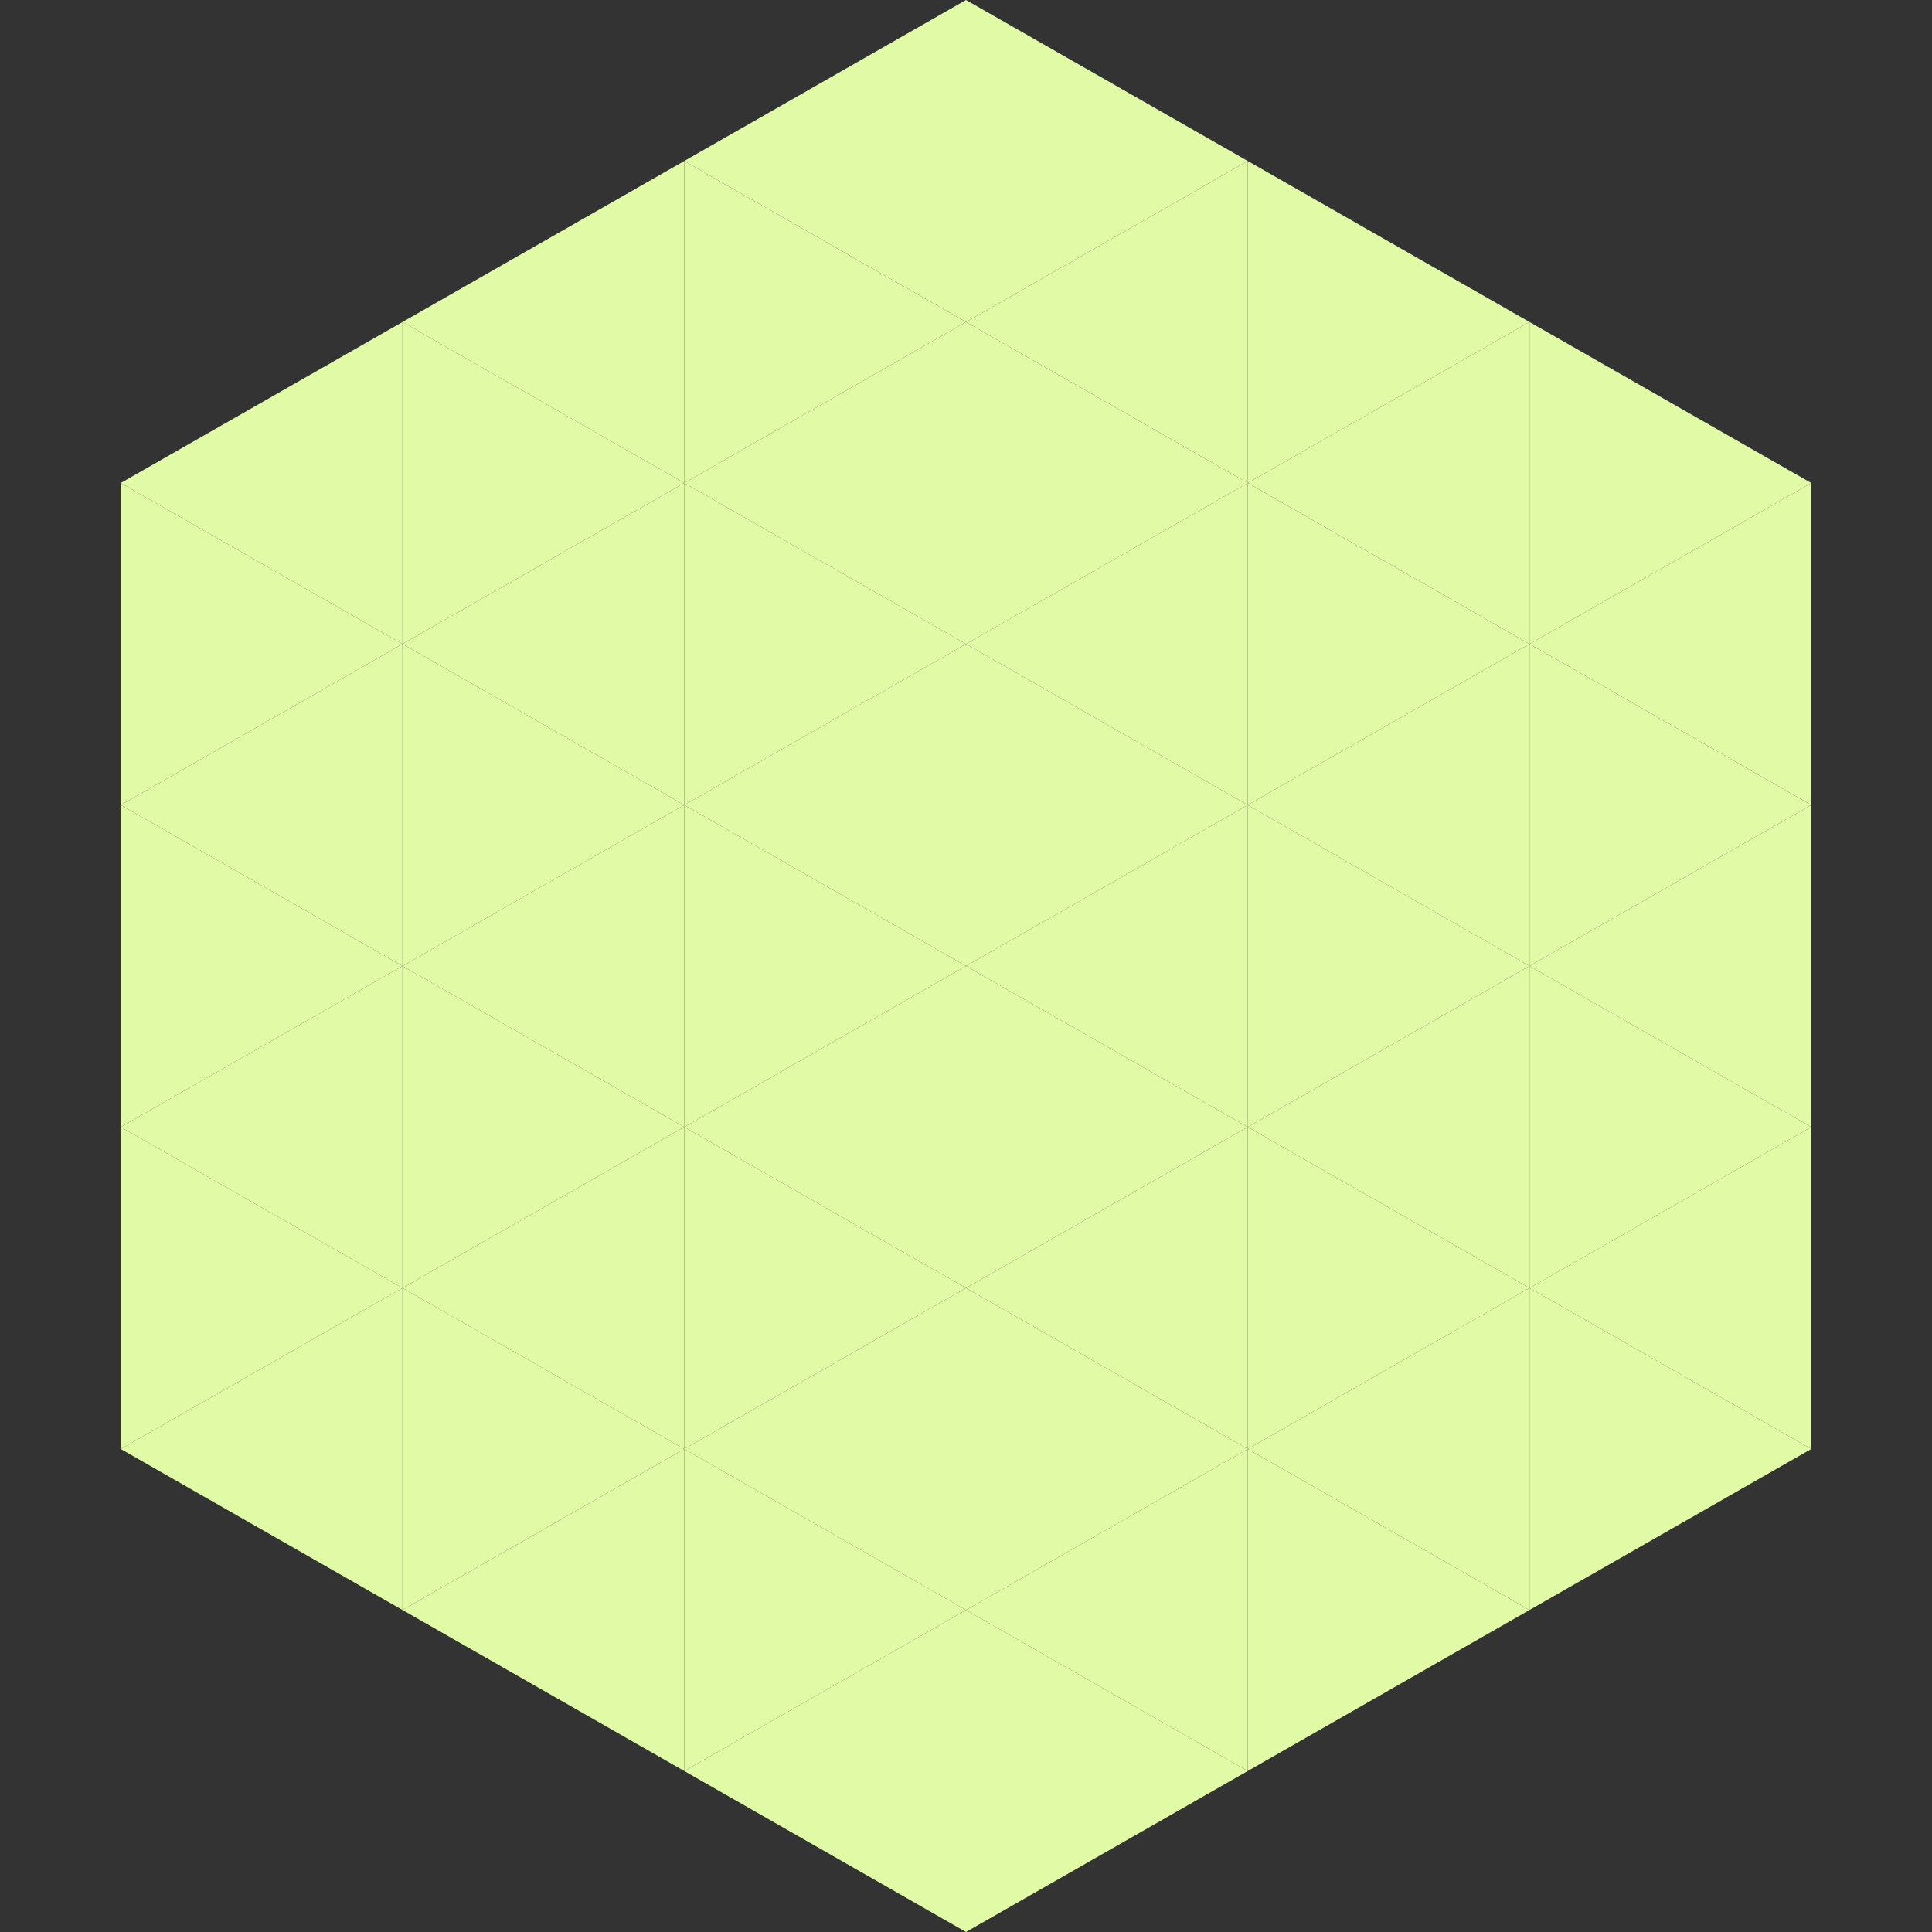 <?xml version="1.0"?>
<!-- Generated by SVGo -->
<svg width="240" height="240"
     xmlns="http://www.w3.org/2000/svg"
     xmlns:xlink="http://www.w3.org/1999/xlink">
<rect width="100%" height="100%" fill="#333333" stroke="none"/>
<polygon points="50,40 15,60 50,80" style="fill:rgb(225,250,166)" />
<polygon points="190,40 225,60 190,80" style="fill:rgb(225,250,166)" />
<polygon points="15,60 50,80 15,100" style="fill:rgb(225,250,166)" />
<polygon points="225,60 190,80 225,100" style="fill:rgb(225,250,166)" />
<polygon points="50,80 15,100 50,120" style="fill:rgb(225,250,166)" />
<polygon points="190,80 225,100 190,120" style="fill:rgb(225,250,166)" />
<polygon points="15,100 50,120 15,140" style="fill:rgb(225,250,166)" />
<polygon points="225,100 190,120 225,140" style="fill:rgb(225,250,166)" />
<polygon points="50,120 15,140 50,160" style="fill:rgb(225,250,166)" />
<polygon points="190,120 225,140 190,160" style="fill:rgb(225,250,166)" />
<polygon points="15,140 50,160 15,180" style="fill:rgb(225,250,166)" />
<polygon points="225,140 190,160 225,180" style="fill:rgb(225,250,166)" />
<polygon points="50,160 15,180 50,200" style="fill:rgb(225,250,166)" />
<polygon points="190,160 225,180 190,200" style="fill:rgb(225,250,166)" />
<polygon points="15,180 50,200 15,220" style="fill:rgb(255,255,255); fill-opacity:0" />
<polygon points="225,180 190,200 225,220" style="fill:rgb(255,255,255); fill-opacity:0" />
<polygon points="50,0 85,20 50,40" style="fill:rgb(255,255,255); fill-opacity:0" />
<polygon points="190,0 155,20 190,40" style="fill:rgb(255,255,255); fill-opacity:0" />
<polygon points="85,20 50,40 85,60" style="fill:rgb(225,250,166)" />
<polygon points="155,20 190,40 155,60" style="fill:rgb(225,250,166)" />
<polygon points="50,40 85,60 50,80" style="fill:rgb(225,250,166)" />
<polygon points="190,40 155,60 190,80" style="fill:rgb(225,250,166)" />
<polygon points="85,60 50,80 85,100" style="fill:rgb(225,250,166)" />
<polygon points="155,60 190,80 155,100" style="fill:rgb(225,250,166)" />
<polygon points="50,80 85,100 50,120" style="fill:rgb(225,250,166)" />
<polygon points="190,80 155,100 190,120" style="fill:rgb(225,250,166)" />
<polygon points="85,100 50,120 85,140" style="fill:rgb(225,250,166)" />
<polygon points="155,100 190,120 155,140" style="fill:rgb(225,250,166)" />
<polygon points="50,120 85,140 50,160" style="fill:rgb(225,250,166)" />
<polygon points="190,120 155,140 190,160" style="fill:rgb(225,250,166)" />
<polygon points="85,140 50,160 85,180" style="fill:rgb(225,250,166)" />
<polygon points="155,140 190,160 155,180" style="fill:rgb(225,250,166)" />
<polygon points="50,160 85,180 50,200" style="fill:rgb(225,250,166)" />
<polygon points="190,160 155,180 190,200" style="fill:rgb(225,250,166)" />
<polygon points="85,180 50,200 85,220" style="fill:rgb(225,250,166)" />
<polygon points="155,180 190,200 155,220" style="fill:rgb(225,250,166)" />
<polygon points="120,0 85,20 120,40" style="fill:rgb(225,250,166)" />
<polygon points="120,0 155,20 120,40" style="fill:rgb(225,250,166)" />
<polygon points="85,20 120,40 85,60" style="fill:rgb(225,250,166)" />
<polygon points="155,20 120,40 155,60" style="fill:rgb(225,250,166)" />
<polygon points="120,40 85,60 120,80" style="fill:rgb(225,250,166)" />
<polygon points="120,40 155,60 120,80" style="fill:rgb(225,250,166)" />
<polygon points="85,60 120,80 85,100" style="fill:rgb(225,250,166)" />
<polygon points="155,60 120,80 155,100" style="fill:rgb(225,250,166)" />
<polygon points="120,80 85,100 120,120" style="fill:rgb(225,250,166)" />
<polygon points="120,80 155,100 120,120" style="fill:rgb(225,250,166)" />
<polygon points="85,100 120,120 85,140" style="fill:rgb(225,250,166)" />
<polygon points="155,100 120,120 155,140" style="fill:rgb(225,250,166)" />
<polygon points="120,120 85,140 120,160" style="fill:rgb(225,250,166)" />
<polygon points="120,120 155,140 120,160" style="fill:rgb(225,250,166)" />
<polygon points="85,140 120,160 85,180" style="fill:rgb(225,250,166)" />
<polygon points="155,140 120,160 155,180" style="fill:rgb(225,250,166)" />
<polygon points="120,160 85,180 120,200" style="fill:rgb(225,250,166)" />
<polygon points="120,160 155,180 120,200" style="fill:rgb(225,250,166)" />
<polygon points="85,180 120,200 85,220" style="fill:rgb(225,250,166)" />
<polygon points="155,180 120,200 155,220" style="fill:rgb(225,250,166)" />
<polygon points="120,200 85,220 120,240" style="fill:rgb(225,250,166)" />
<polygon points="120,200 155,220 120,240" style="fill:rgb(225,250,166)" />
<polygon points="85,220 120,240 85,260" style="fill:rgb(255,255,255); fill-opacity:0" />
<polygon points="155,220 120,240 155,260" style="fill:rgb(255,255,255); fill-opacity:0" />
</svg>
